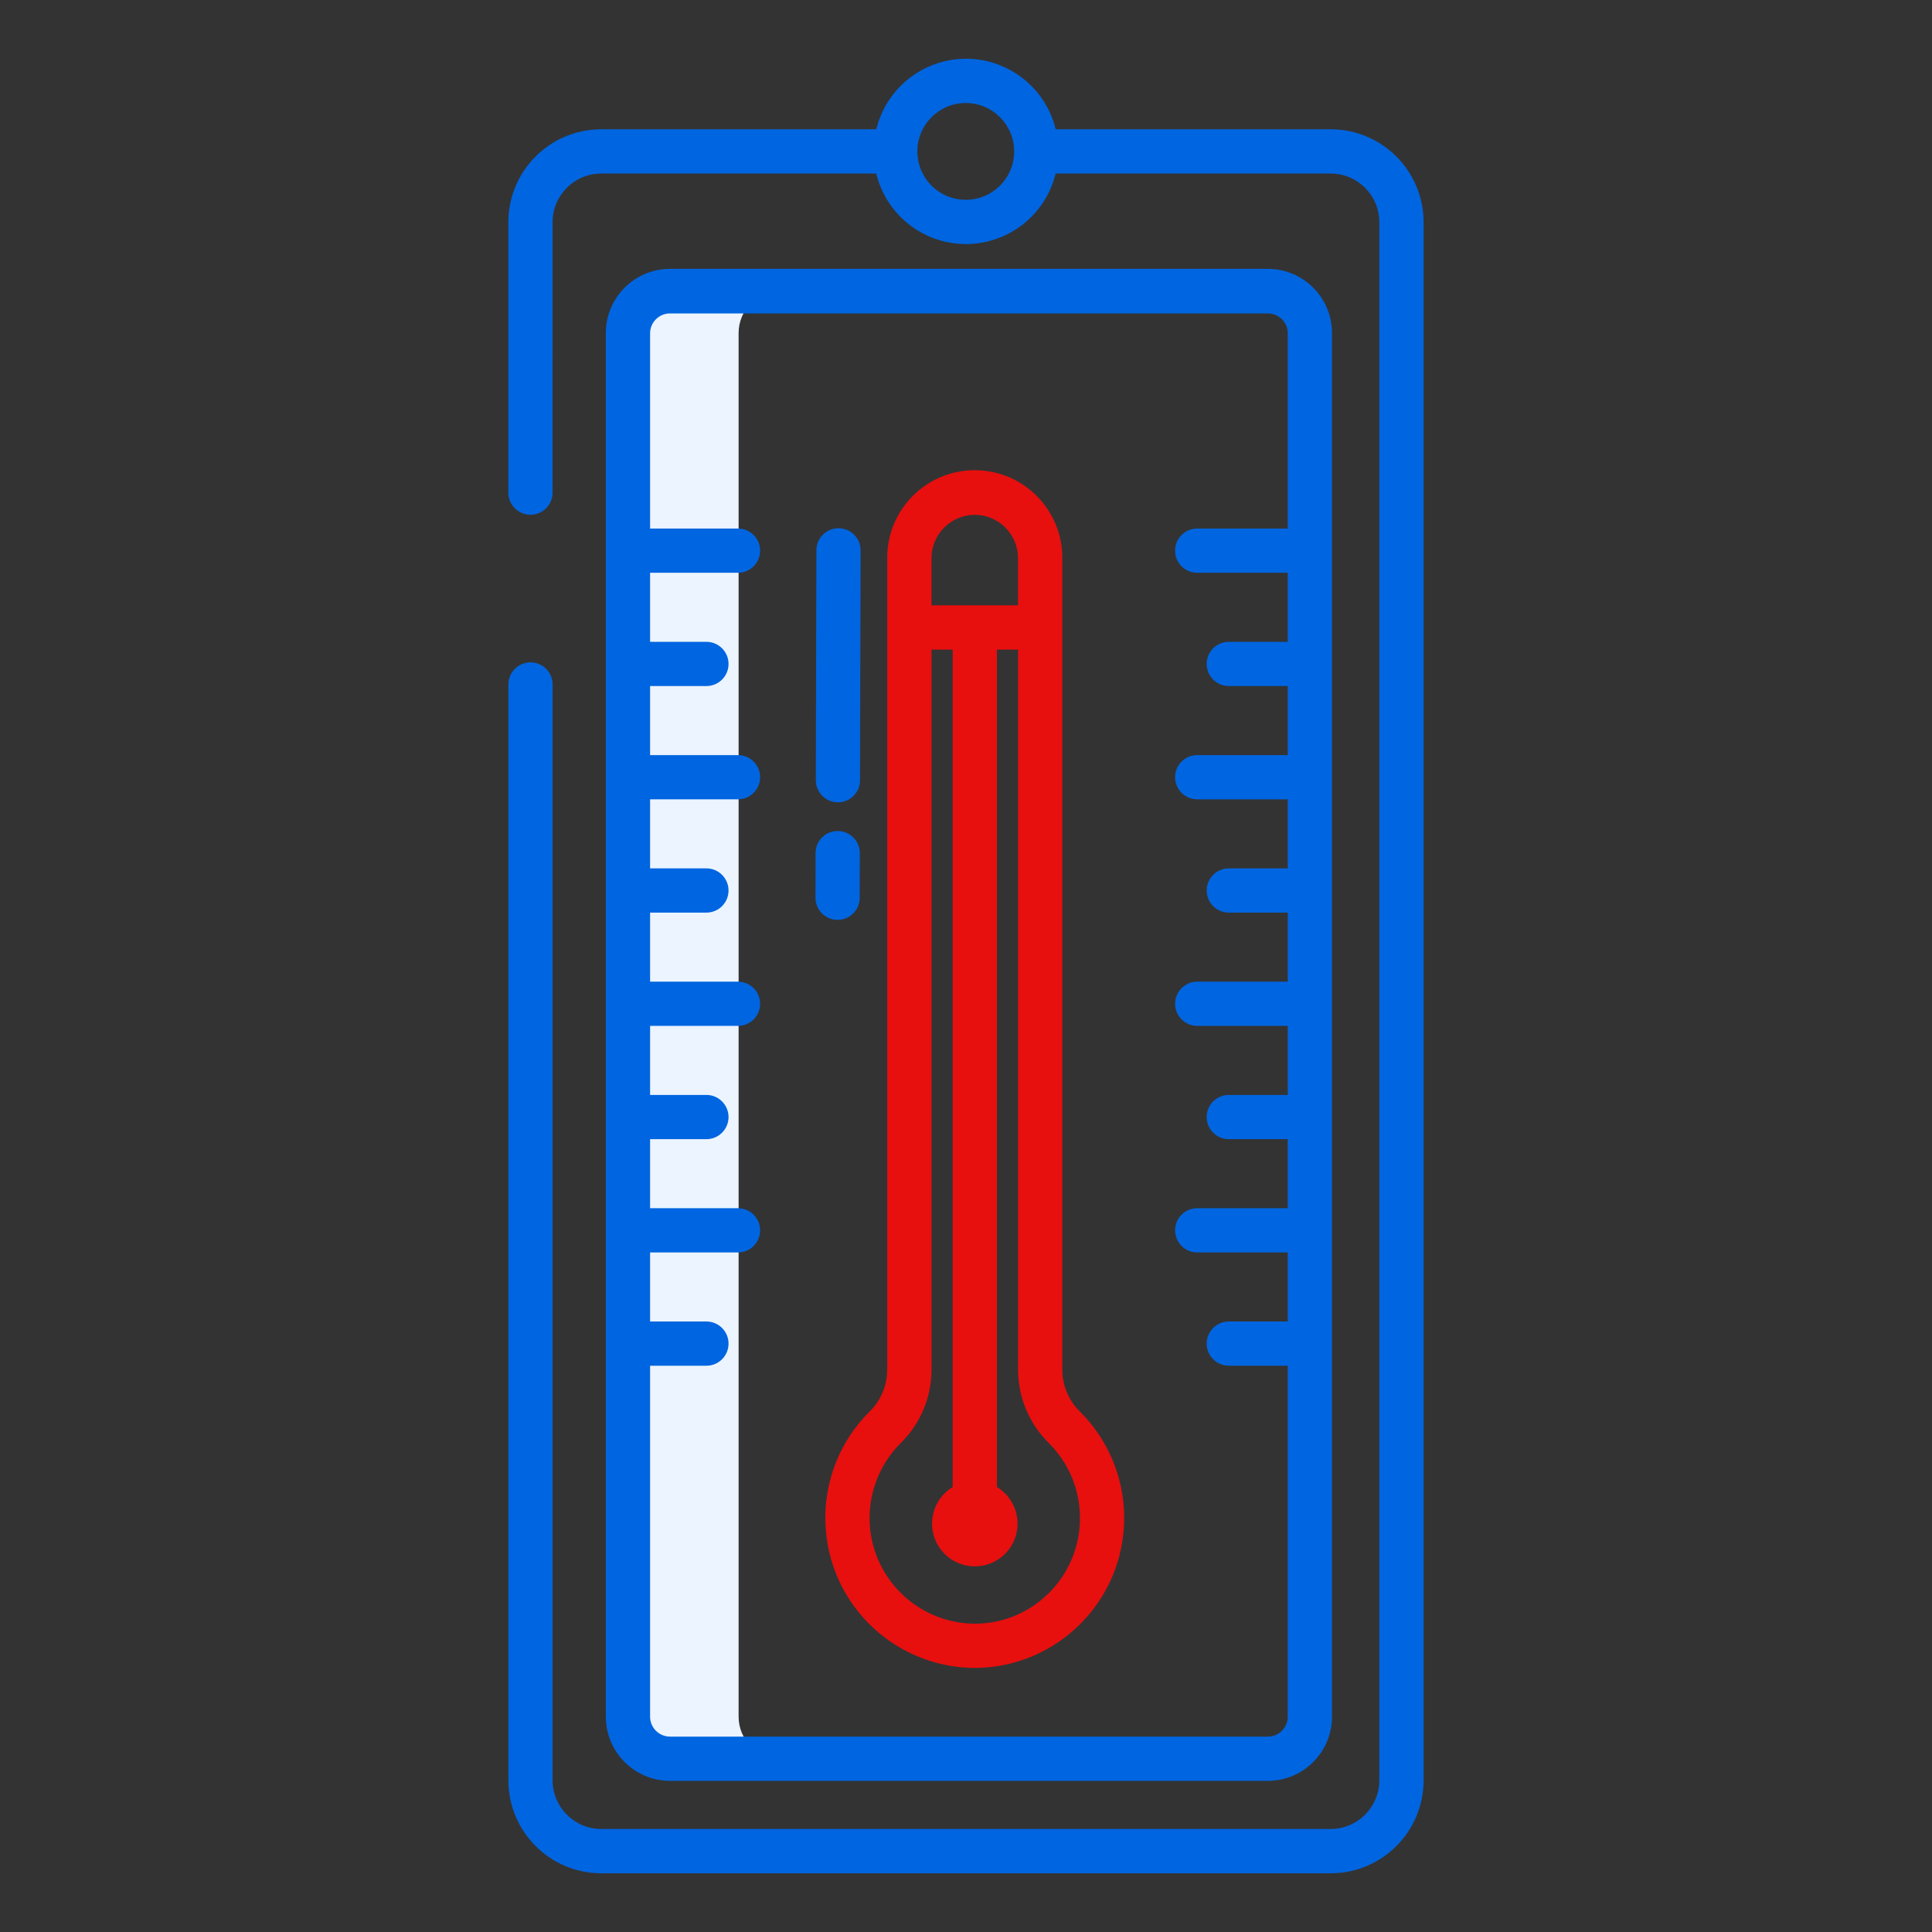 <?xml version="1.0" encoding="UTF-8"?><svg id="Layer_1" xmlns="http://www.w3.org/2000/svg" viewBox="0 0 512 512"><rect x="0" y="0" width="512" height="512" fill="#333333" stroke="none"/><defs><style>.cls-1{fill:#0065e0;}.cls-2{fill:#ebf4ff;}.cls-3{fill:#e80f0f;}</style></defs><path class="cls-2" d="m206.88,77.12h-29.32c-6.15,0-11.14,4.98-11.14,11.13h0v366.69c0,6.15,4.99,11.14,11.14,11.14h29.32c-6.15,0-11.14-4.99-11.14-11.14V88.25c0-6.15,4.99-11.13,11.14-11.13h0Z"/><g><path class="cls-1" d="m335.99,71.25h-158.43c-9.39,0-17,7.62-17.01,17.01v366.68c0,9.39,7.62,17,17.01,17.01h158.43c9.39-.01,17-7.62,17.01-17.01V88.25c-.01-9.39-7.62-16.99-17.01-17Zm0,388.97h-158.43c-2.91,0-5.28-2.36-5.28-5.28v-93.01h14.93c3.24,0,5.86-2.63,5.86-5.86s-2.63-5.86-5.86-5.86h-14.93v-18.3h23.3c3.24,0,5.86-2.63,5.86-5.86s-2.63-5.86-5.86-5.86h-23.3v-18.3h14.93c3.24,0,5.86-2.63,5.86-5.86s-2.63-5.86-5.86-5.86h-14.93v-18.3h23.3c3.24,0,5.86-2.63,5.86-5.86s-2.63-5.86-5.86-5.86h-23.3v-18.3h14.93c3.24,0,5.86-2.63,5.86-5.86s-2.63-5.86-5.86-5.86h-14.93v-18.3h23.3c3.24,0,5.86-2.63,5.86-5.86s-2.63-5.86-5.86-5.86h-23.3v-18.3h14.93c3.24,0,5.86-2.63,5.86-5.86s-2.63-5.86-5.86-5.86h-14.93v-18.3h23.3c3.24,0,5.86-2.63,5.86-5.86s-2.63-5.86-5.86-5.86h-23.3v-51.73c0-2.91,2.36-5.28,5.28-5.28h158.43c2.91,0,5.28,2.36,5.28,5.28v51.73h-24c-3.24,0-5.86,2.63-5.86,5.86s2.63,5.86,5.86,5.86h24v18.3h-15.63c-3.24,0-5.86,2.63-5.86,5.86s2.63,5.86,5.86,5.86h15.63v18.3h-24c-3.24,0-5.86,2.63-5.86,5.86s2.63,5.86,5.86,5.86h24v18.3h-15.63c-3.24,0-5.86,2.63-5.86,5.86s2.63,5.86,5.86,5.86h15.63v18.3h-24c-3.24,0-5.86,2.63-5.86,5.86s2.63,5.86,5.86,5.86h24v18.3h-15.63c-3.24,0-5.86,2.63-5.86,5.86s2.63,5.86,5.86,5.86h15.63v18.3h-24c-3.24,0-5.86,2.63-5.86,5.86s2.63,5.86,5.86,5.86h24v18.3h-15.63c-3.24,0-5.86,2.63-5.86,5.86s2.63,5.86,5.86,5.86h15.63v93.01c0,2.91-2.36,5.27-5.28,5.28h0Z"/><path class="cls-1" d="m222.02,220.22c-3.23-.02-5.86,2.58-5.88,5.8,0,.02,0,.03,0,.05l-.03,11.83c0,3.24,2.61,5.87,5.85,5.88h.01c3.23,0,5.86-2.62,5.86-5.85l.03-11.83c0-3.24-2.61-5.87-5.85-5.88h0Zm.2-80.24h-.01c-3.23,0-5.86,2.62-5.86,5.85l-.15,60.92c0,3.24,2.61,5.87,5.85,5.88h.01c3.23,0,5.86-2.62,5.86-5.85l.15-60.92c0-3.24-2.61-5.87-5.85-5.88h0Z"/></g><path class="cls-3" d="m281.52,363.06v-215.1c.08-12.81-10.23-23.26-23.05-23.35-12.81-.08-23.26,10.23-23.35,23.05,0,.1,0,.2,0,.3v215.1c-.02,4.17-1.72,8.15-4.7,11.05-15.55,15.49-15.61,40.65-.12,56.21,7.05,7.08,16.5,11.24,26.48,11.67.52.02,1.04.03,1.56.03,21.95-.09,39.67-17.96,39.58-39.91-.04-10.57-4.29-20.68-11.81-28.11-2.92-2.89-4.57-6.83-4.59-10.94h0Zm-23.2-226.63c6.35.02,11.48,5.18,11.47,11.53v12.46h-22.94v-12.46c0-6.35,5.12-11.51,11.47-11.53Zm19.28,286.08c-5.44,5.28-12.8,8.08-20.37,7.76-15.46-.69-27.43-13.77-26.75-29.23.31-7.01,3.25-13.66,8.22-18.61,5.2-5.1,8.14-12.08,8.16-19.36v-190.91h5.61v221.92c-5.36,3.24-7.07,10.21-3.83,15.56,3.24,5.36,10.21,7.07,15.56,3.83,5.36-3.24,7.07-10.21,3.83-15.56-.95-1.57-2.26-2.88-3.83-3.83v-221.92h5.6v190.91c.03,7.25,2.93,14.18,8.08,19.29,11.02,10.9,11.11,28.68.21,39.7-.16.16-.31.31-.47.47h0Z"/><path class="cls-1" d="m352.64,34.26h-72.87c-3.19-13.13-16.42-21.19-29.55-18-8.89,2.16-15.83,9.1-18,18h-72.87c-13.6,0-24.63,11.03-24.63,24.63v71.67c0,3.24,2.63,5.86,5.86,5.86s5.86-2.63,5.86-5.86V58.89c0-7.13,5.78-12.9,12.9-12.9h72.87c3.19,13.13,16.42,21.19,29.55,18,8.89-2.16,15.83-9.1,18-18h72.87c7.13,0,12.9,5.78,12.9,12.9h0v412.91c0,7.13-5.78,12.9-12.9,12.9h-193.28c-7.13,0-12.9-5.78-12.9-12.9h0V181.39c0-3.24-2.63-5.86-5.86-5.86s-5.86,2.63-5.86,5.86v290.42c0,13.6,11.03,24.63,24.63,24.63h193.28c13.6,0,24.63-11.03,24.63-24.63h0V58.89c0-13.6-11.03-24.63-24.63-24.63h0Zm-96.64,18.69c-7.08.04-12.85-5.67-12.89-12.76-.04-7.08,5.67-12.85,12.76-12.89,7.08-.04,12.85,5.67,12.89,12.76,0,.02,0,.04,0,.07.01,7.06-5.7,12.8-12.76,12.82Z"/></svg>